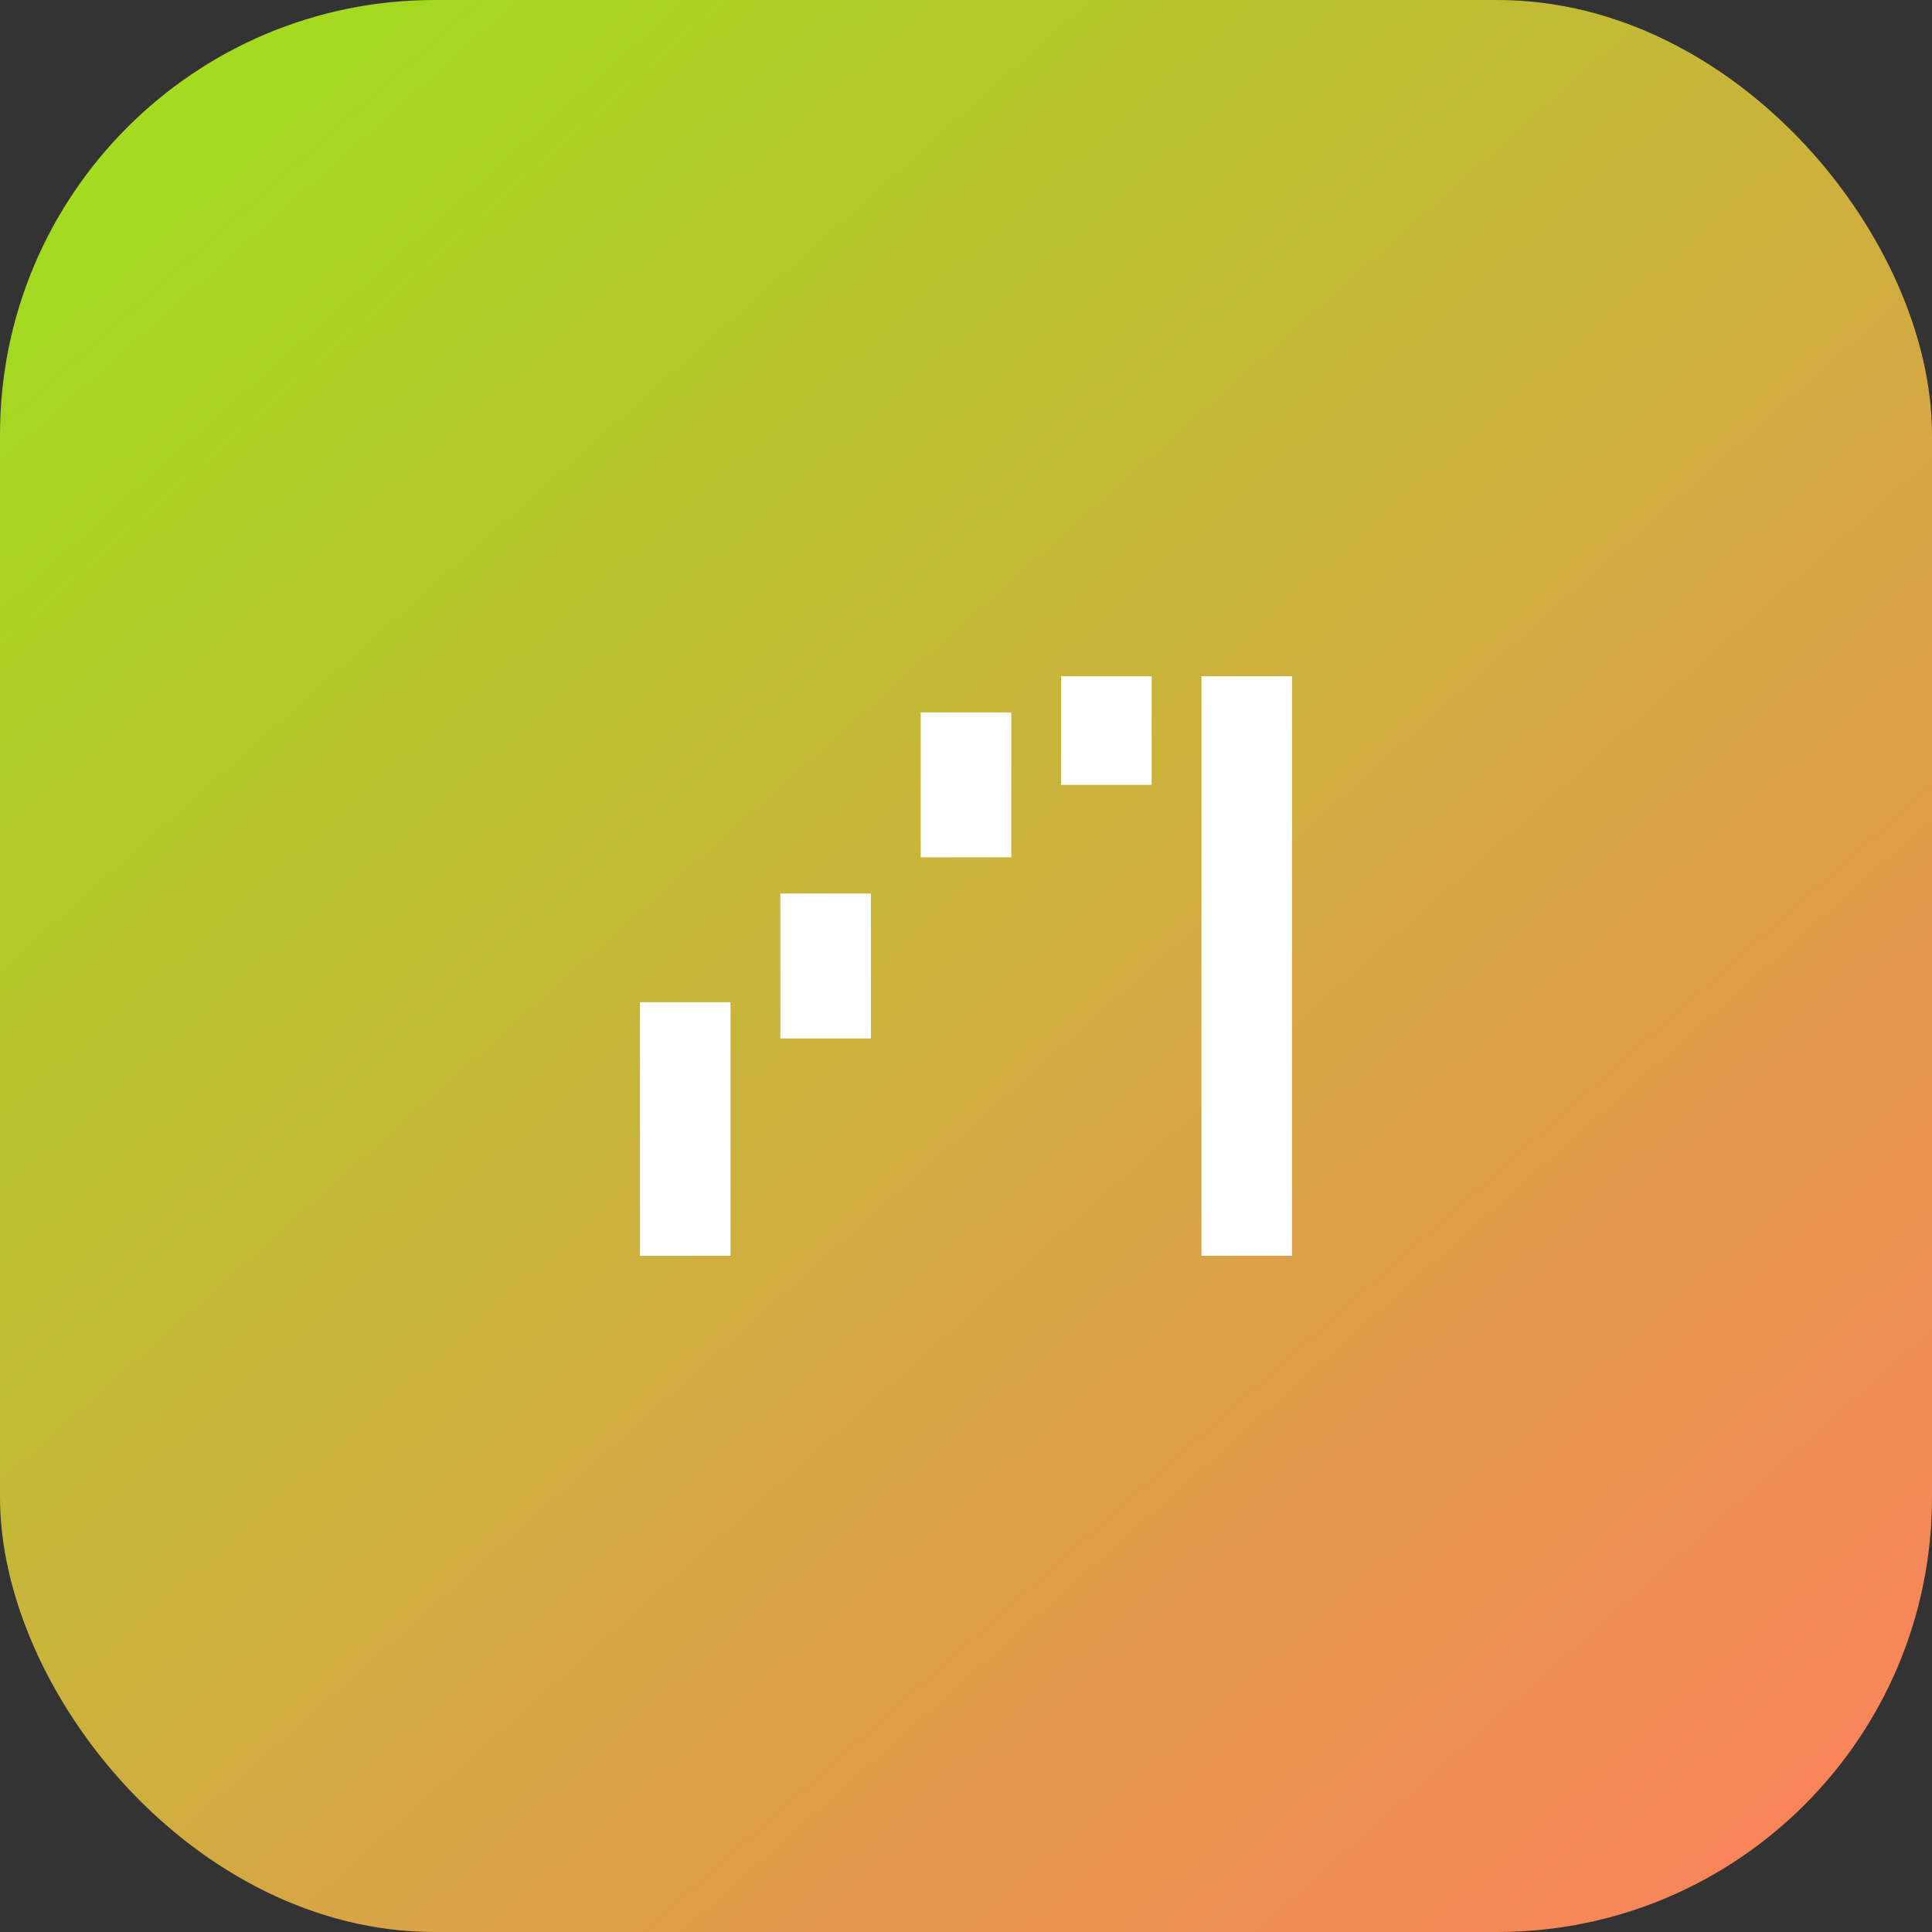 <?xml version="1.0" encoding="UTF-8"?> <svg xmlns="http://www.w3.org/2000/svg" width="400" height="400" viewBox="0 0 400 400" fill="none"><rect x="0" y="0" width="400" height="400" fill="#333333" stroke="none"/> <rect width="400" height="400" rx="90" fill="url(#paint0_linear_493_110)"></rect> <path d="M132.5 260V207.5H151.25V260H132.5ZM161.562 215V185H180.312V215H161.562ZM190.625 177.5V147.5H209.375V177.5H190.625ZM219.688 162.5V140H238.438V162.5H219.688ZM248.75 260V140H267.5V260H248.75Z" fill="white"></path> <defs> <linearGradient id="paint0_linear_493_110" x1="44" y1="-1.96218e-06" x2="400" y2="400" gradientUnits="userSpaceOnUse"> <stop stop-color="#A0DD1E"></stop> <stop offset="1" stop-color="#FF7E5F"></stop> </linearGradient> </defs> </svg> 